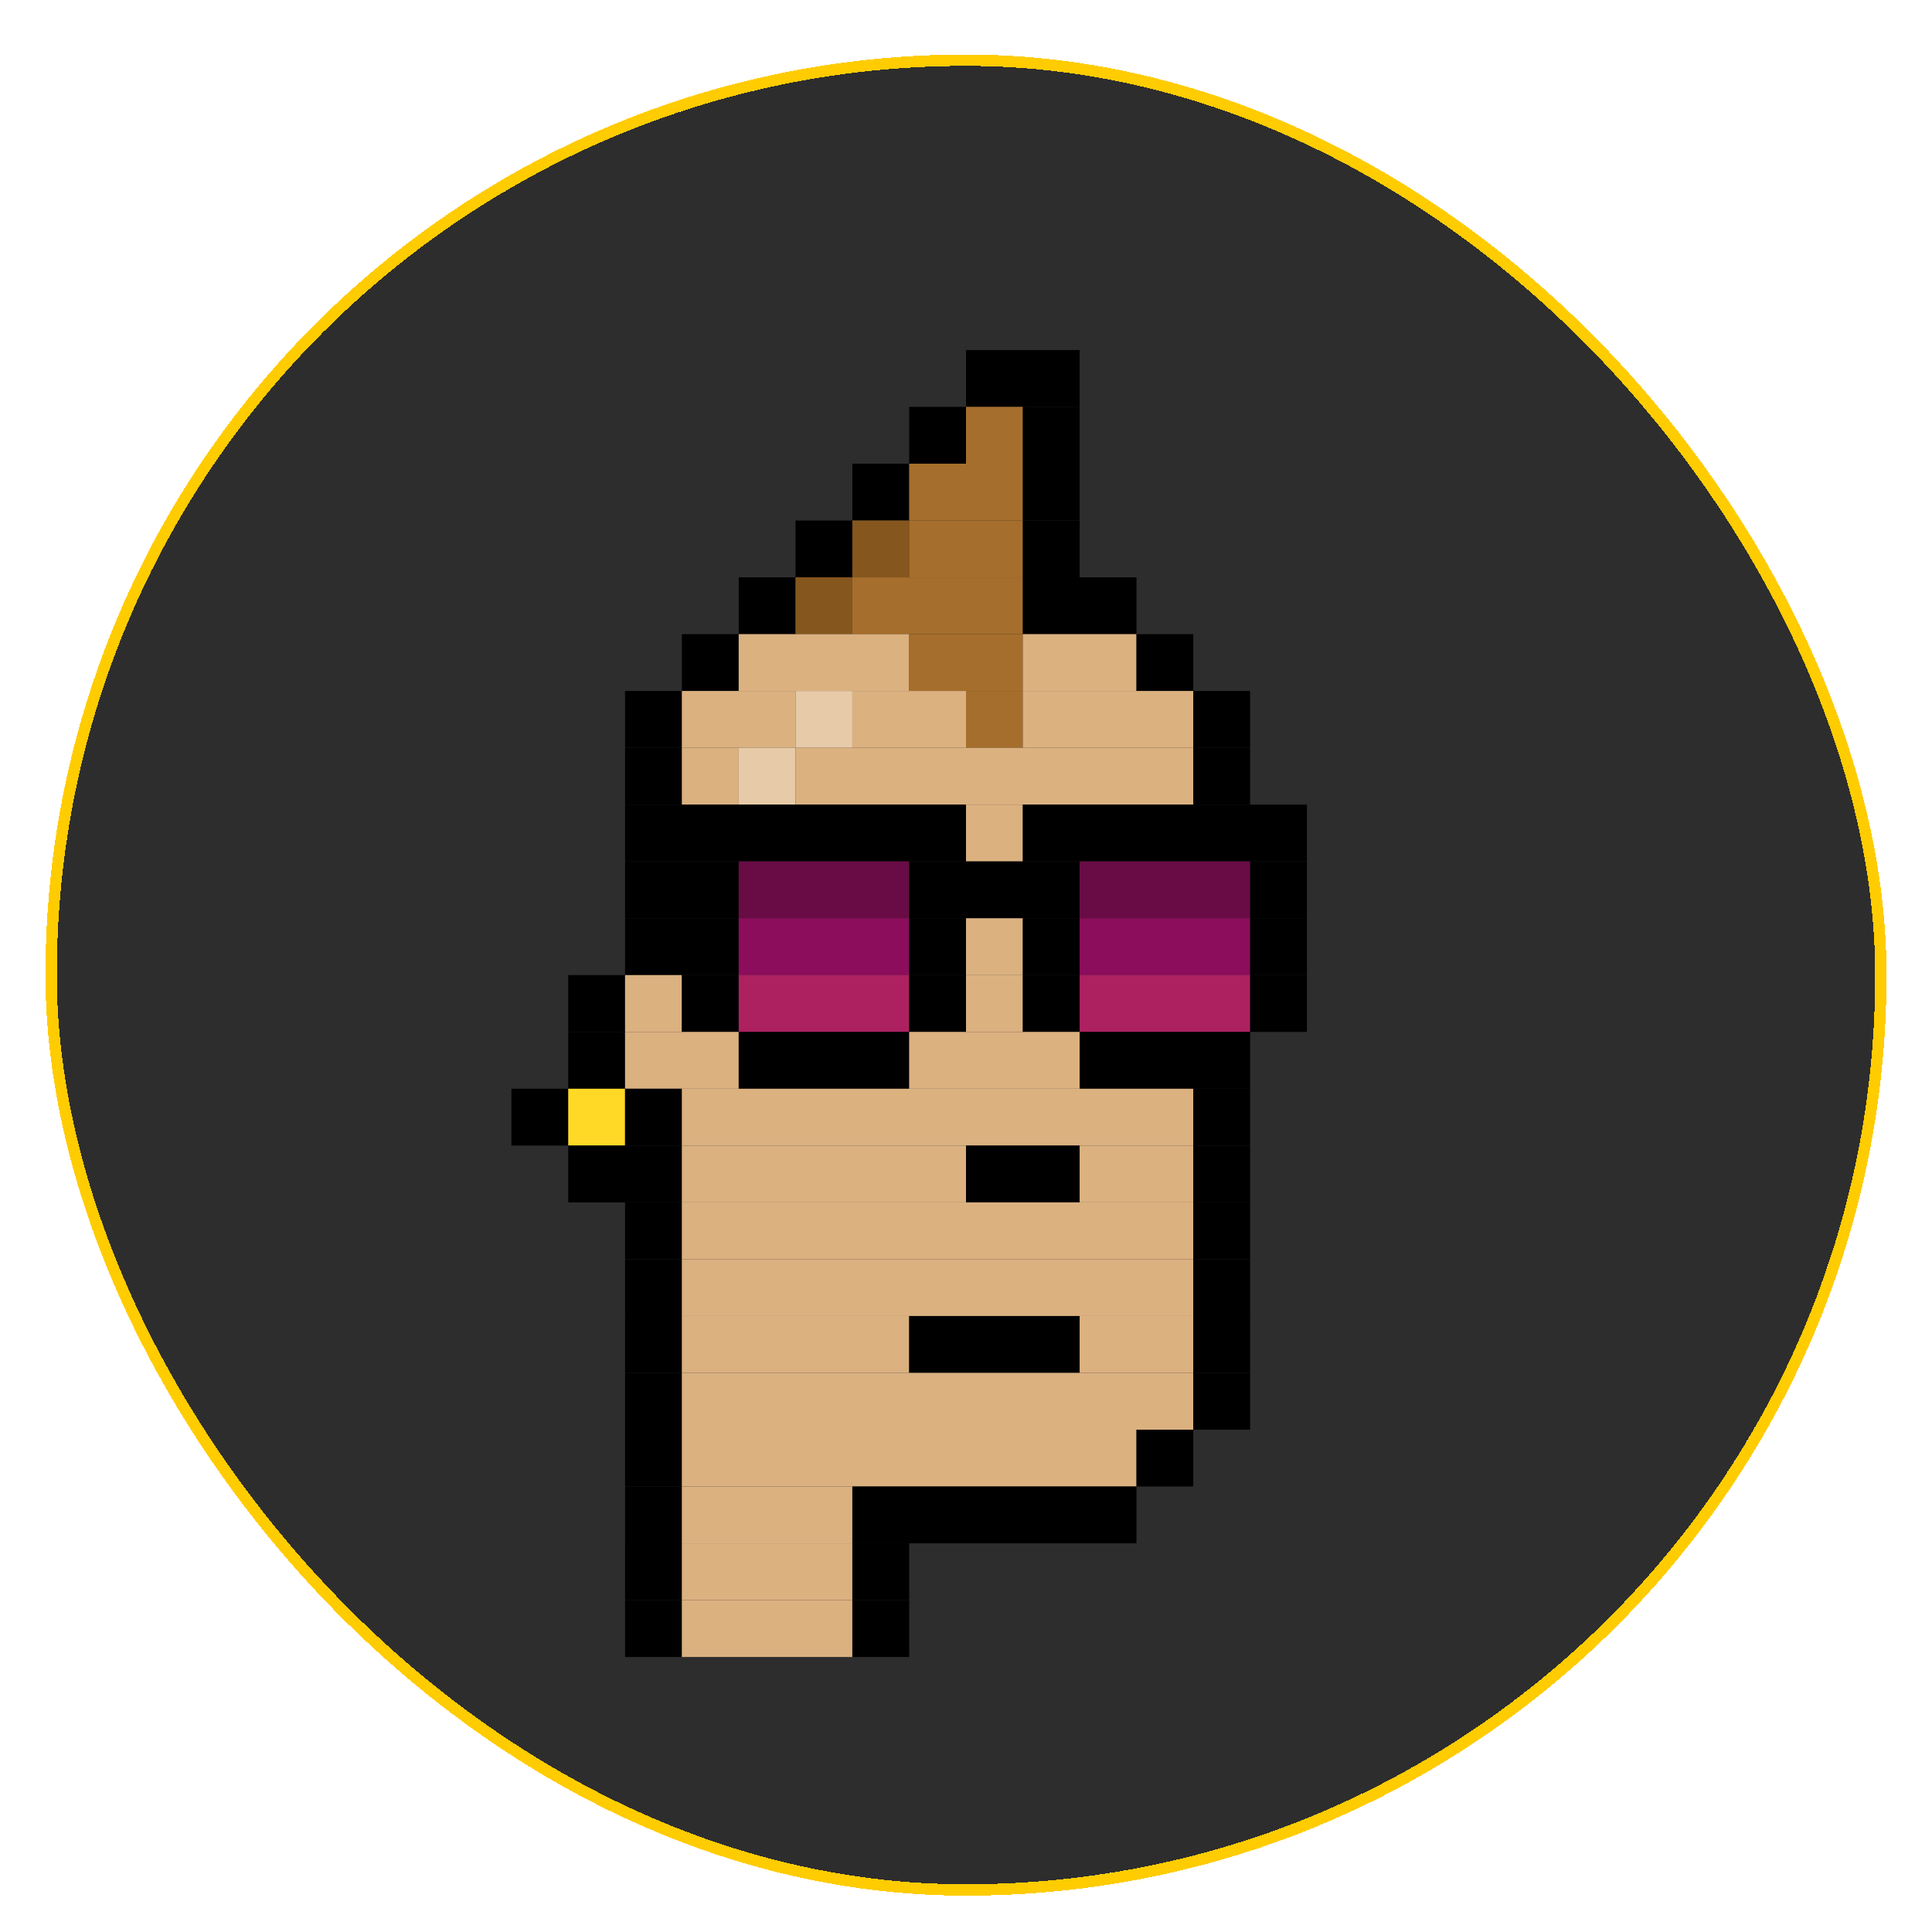<svg xmlns="http://www.w3.org/2000/svg" width="850" height="850" fill="none"><g filter="url(#a)"><rect width="800" height="800" x="25" y="21" fill="#171717" fill-opacity=".9" rx="400" shape-rendering="crispEdges"/><rect width="805" height="805" x="22.5" y="18.5" stroke="#FC0" stroke-width="5" rx="402.5" shape-rendering="crispEdges"/><g clip-path="url(#b)"><path fill="#000" d="M450 146h-25v25h25v-25zm25 0h-25v25h25v-25zm-50 25h-25v25h25v-25z"/><path fill="#A66E2C" d="M450 171h-25v25h25v-25z"/><path fill="#000" d="M475 171h-25v25h25v-25zm-75 25h-25v25h25v-25z"/><path fill="#A66E2C" d="M425 196h-25v25h25v-25zm25 0h-25v25h25v-25z"/><path fill="#000" d="M475 196h-25v25h25v-25zm-100 25h-25v25h25v-25z"/><path fill="#85561E" d="M400 221h-25v25h25v-25z"/><path fill="#A66E2C" d="M425 221h-25v25h25v-25zm25 0h-25v25h25v-25z"/><path fill="#000" d="M475 221h-25v25h25v-25zm-125 25h-25v25h25v-25z"/><path fill="#85561E" d="M375 246h-25v25h25v-25z"/><path fill="#A66E2C" d="M400 246h-25v25h25v-25zm25 0h-25v25h25v-25zm25 0h-25v25h25v-25z"/><path fill="#000" d="M475 246h-25v25h25v-25zm25 0h-25v25h25v-25zm-175 25h-25v25h25v-25z"/><path fill="#DBB180" d="M350 271h-25v25h25v-25zm25 0h-25v25h25v-25zm25 0h-25v25h25v-25z"/><path fill="#A66E2C" d="M425 271h-25v25h25v-25zm25 0h-25v25h25v-25z"/><path fill="#DBB180" d="M475 271h-25v25h25v-25zm25 0h-25v25h25v-25z"/><path fill="#000" d="M525 271h-25v25h25v-25zm-225 25h-25v25h25v-25z"/><path fill="#DBB180" d="M325 296h-25v25h25v-25zm25 0h-25v25h25v-25z"/><path fill="#E7CBA9" d="M375 296h-25v25h25v-25z"/><path fill="#DBB180" d="M400 296h-25v25h25v-25zm25 0h-25v25h25v-25z"/><path fill="#A66E2C" d="M450 296h-25v25h25v-25z"/><path fill="#DBB180" d="M475 296h-25v25h25v-25zm25 0h-25v25h25v-25zm25 0h-25v25h25v-25z"/><path fill="#000" d="M550 296h-25v25h25v-25zm-250 25h-25v25h25v-25z"/><path fill="#DBB180" d="M325 321h-25v25h25v-25z"/><path fill="#E7CBA9" d="M350 321h-25v25h25v-25z"/><path fill="#DBB180" d="M375 321h-25v25h25v-25zm25 0h-25v25h25v-25zm25 0h-25v25h25v-25zm25 0h-25v25h25v-25zm25 0h-25v25h25v-25zm25 0h-25v25h25v-25zm25 0h-25v25h25v-25z"/><path fill="#000" d="M550 321h-25v25h25v-25zm-250 25h-25v25h25v-25zm25 0h-25v25h25v-25zm25 0h-25v25h25v-25zm25 0h-25v25h25v-25zm25 0h-25v25h25v-25zm25 0h-25v25h25v-25z"/><path fill="#DBB180" d="M450 346h-25v25h25v-25z"/><path fill="#000" d="M475 346h-25v25h25v-25zm25 0h-25v25h25v-25zm25 0h-25v25h25v-25zm25 0h-25v25h25v-25zm25 0h-25v25h25v-25zm-275 25h-25v25h25v-25zm25 0h-25v25h25v-25z"/><path fill="#690C45" d="M350 371h-25v25h25v-25zm25 0h-25v25h25v-25zm25 0h-25v25h25v-25z"/><path fill="#000" d="M425 371h-25v25h25v-25zm25 0h-25v25h25v-25zm25 0h-25v25h25v-25z"/><path fill="#690C45" d="M500 371h-25v25h25v-25zm25 0h-25v25h25v-25zm25 0h-25v25h25v-25z"/><path fill="#000" d="M575 371h-25v25h25v-25zm-275 25h-25v25h25v-25zm25 0h-25v25h25v-25z"/><path fill="#8C0D5B" d="M350 396h-25v25h25v-25zm25 0h-25v25h25v-25zm25 0h-25v25h25v-25z"/><path fill="#000" d="M425 396h-25v25h25v-25z"/><path fill="#DBB180" d="M450 396h-25v25h25v-25z"/><path fill="#000" d="M475 396h-25v25h25v-25z"/><path fill="#8C0D5B" d="M500 396h-25v25h25v-25zm25 0h-25v25h25v-25zm25 0h-25v25h25v-25z"/><path fill="#000" d="M575 396h-25v25h25v-25zm-300 25h-25v25h25v-25z"/><path fill="#DBB180" d="M300 421h-25v25h25v-25z"/><path fill="#000" d="M325 421h-25v25h25v-25z"/><path fill="#AD2160" d="M350 421h-25v25h25v-25zm25 0h-25v25h25v-25zm25 0h-25v25h25v-25z"/><path fill="#000" d="M425 421h-25v25h25v-25z"/><path fill="#DBB180" d="M450 421h-25v25h25v-25z"/><path fill="#000" d="M475 421h-25v25h25v-25z"/><path fill="#AD2160" d="M500 421h-25v25h25v-25zm25 0h-25v25h25v-25zm25 0h-25v25h25v-25z"/><path fill="#000" d="M575 421h-25v25h25v-25zm-300 25h-25v25h25v-25z"/><path fill="#DBB180" d="M300 446h-25v25h25v-25zm25 0h-25v25h25v-25z"/><path fill="#000" d="M350 446h-25v25h25v-25zm25 0h-25v25h25v-25zm25 0h-25v25h25v-25z"/><path fill="#DBB180" d="M425 446h-25v25h25v-25zm25 0h-25v25h25v-25zm25 0h-25v25h25v-25z"/><path fill="#000" d="M500 446h-25v25h25v-25zm25 0h-25v25h25v-25zm25 0h-25v25h25v-25zm-300 25h-25v25h25v-25z"/><path fill="#FFD926" d="M275 471h-25v25h25v-25z"/><path fill="#000" d="M300 471h-25v25h25v-25z"/><path fill="#DBB180" d="M325 471h-25v25h25v-25zm25 0h-25v25h25v-25zm25 0h-25v25h25v-25zm25 0h-25v25h25v-25zm25 0h-25v25h25v-25zm25 0h-25v25h25v-25zm25 0h-25v25h25v-25zm25 0h-25v25h25v-25zm25 0h-25v25h25v-25z"/><path fill="#000" d="M550 471h-25v25h25v-25zm-275 25h-25v25h25v-25zm25 0h-25v25h25v-25z"/><path fill="#DBB180" d="M325 496h-25v25h25v-25zm25 0h-25v25h25v-25zm25 0h-25v25h25v-25zm25 0h-25v25h25v-25zm25 0h-25v25h25v-25z"/><path fill="#000" d="M450 496h-25v25h25v-25zm25 0h-25v25h25v-25z"/><path fill="#DBB180" d="M500 496h-25v25h25v-25zm25 0h-25v25h25v-25z"/><path fill="#000" d="M550 496h-25v25h25v-25zm-250 25h-25v25h25v-25z"/><path fill="#DBB180" d="M325 521h-25v25h25v-25zm25 0h-25v25h25v-25zm25 0h-25v25h25v-25zm25 0h-25v25h25v-25zm25 0h-25v25h25v-25zm25 0h-25v25h25v-25zm25 0h-25v25h25v-25zm25 0h-25v25h25v-25zm25 0h-25v25h25v-25z"/><path fill="#000" d="M550 521h-25v25h25v-25zm-250 25h-25v25h25v-25z"/><path fill="#DBB180" d="M325 546h-25v25h25v-25zm25 0h-25v25h25v-25zm25 0h-25v25h25v-25zm25 0h-25v25h25v-25zm25 0h-25v25h25v-25zm25 0h-25v25h25v-25zm25 0h-25v25h25v-25zm25 0h-25v25h25v-25zm25 0h-25v25h25v-25z"/><path fill="#000" d="M550 546h-25v25h25v-25zm-250 25h-25v25h25v-25z"/><path fill="#DBB180" d="M325 571h-25v25h25v-25zm25 0h-25v25h25v-25zm25 0h-25v25h25v-25zm25 0h-25v25h25v-25z"/><path fill="#000" d="M425 571h-25v25h25v-25zm25 0h-25v25h25v-25zm25 0h-25v25h25v-25z"/><path fill="#DBB180" d="M500 571h-25v25h25v-25zm25 0h-25v25h25v-25z"/><path fill="#000" d="M550 571h-25v25h25v-25zm-250 25h-25v25h25v-25z"/><path fill="#DBB180" d="M325 596h-25v25h25v-25zm25 0h-25v25h25v-25zm25 0h-25v25h25v-25zm25 0h-25v25h25v-25zm25 0h-25v25h25v-25zm25 0h-25v25h25v-25zm25 0h-25v25h25v-25zm25 0h-25v25h25v-25zm25 0h-25v25h25v-25z"/><path fill="#000" d="M550 596h-25v25h25v-25zm-250 25h-25v25h25v-25z"/><path fill="#DBB180" d="M325 621h-25v25h25v-25zm25 0h-25v25h25v-25zm25 0h-25v25h25v-25zm25 0h-25v25h25v-25zm25 0h-25v25h25v-25zm25 0h-25v25h25v-25zm25 0h-25v25h25v-25zm25 0h-25v25h25v-25z"/><path fill="#000" d="M525 621h-25v25h25v-25zm-225 25h-25v25h25v-25z"/><path fill="#DBB180" d="M325 646h-25v25h25v-25zm25 0h-25v25h25v-25zm25 0h-25v25h25v-25z"/><path fill="#000" d="M400 646h-25v25h25v-25zm25 0h-25v25h25v-25zm25 0h-25v25h25v-25zm25 0h-25v25h25v-25zm25 0h-25v25h25v-25zm-200 25h-25v25h25v-25z"/><path fill="#DBB180" d="M325 671h-25v25h25v-25zm25 0h-25v25h25v-25zm25 0h-25v25h25v-25z"/><path fill="#000" d="M400 671h-25v25h25v-25zm-100 25h-25v25h25v-25z"/><path fill="#DBB180" d="M325 696h-25v25h25v-25zm25 0h-25v25h25v-25zm25 0h-25v25h25v-25z"/><path fill="#000" d="M400 696h-25v25h25v-25z"/></g></g><defs><clipPath id="b"><path fill="#fff" d="M125 121h600v600H125z"/></clipPath><filter id="a" width="850" height="850" x="0" y="0" color-interpolation-filters="sRGB" filterUnits="userSpaceOnUse"><feFlood flood-opacity="0" result="BackgroundImageFix"/><feColorMatrix in="SourceAlpha" result="hardAlpha" values="0 0 0 0 0 0 0 0 0 0 0 0 0 0 0 0 0 0 127 0"/><feOffset dy="4"/><feGaussianBlur stdDeviation="10"/><feComposite in2="hardAlpha" operator="out"/><feColorMatrix values="0 0 0 0 1 0 0 0 0 0.867 0 0 0 0 0.333 0 0 0 1 0"/><feBlend in2="BackgroundImageFix" result="effect1_dropShadow_704_663"/><feColorMatrix in="SourceAlpha" result="hardAlpha" values="0 0 0 0 0 0 0 0 0 0 0 0 0 0 0 0 0 0 127 0"/><feOffset dy="4"/><feGaussianBlur stdDeviation="2"/><feComposite in2="hardAlpha" operator="out"/><feColorMatrix values="0 0 0 0 0 0 0 0 0 0 0 0 0 0 0 0 0 0 0.25 0"/><feBlend in2="effect1_dropShadow_704_663" result="effect2_dropShadow_704_663"/><feBlend in="SourceGraphic" in2="effect2_dropShadow_704_663" result="shape"/></filter></defs></svg>